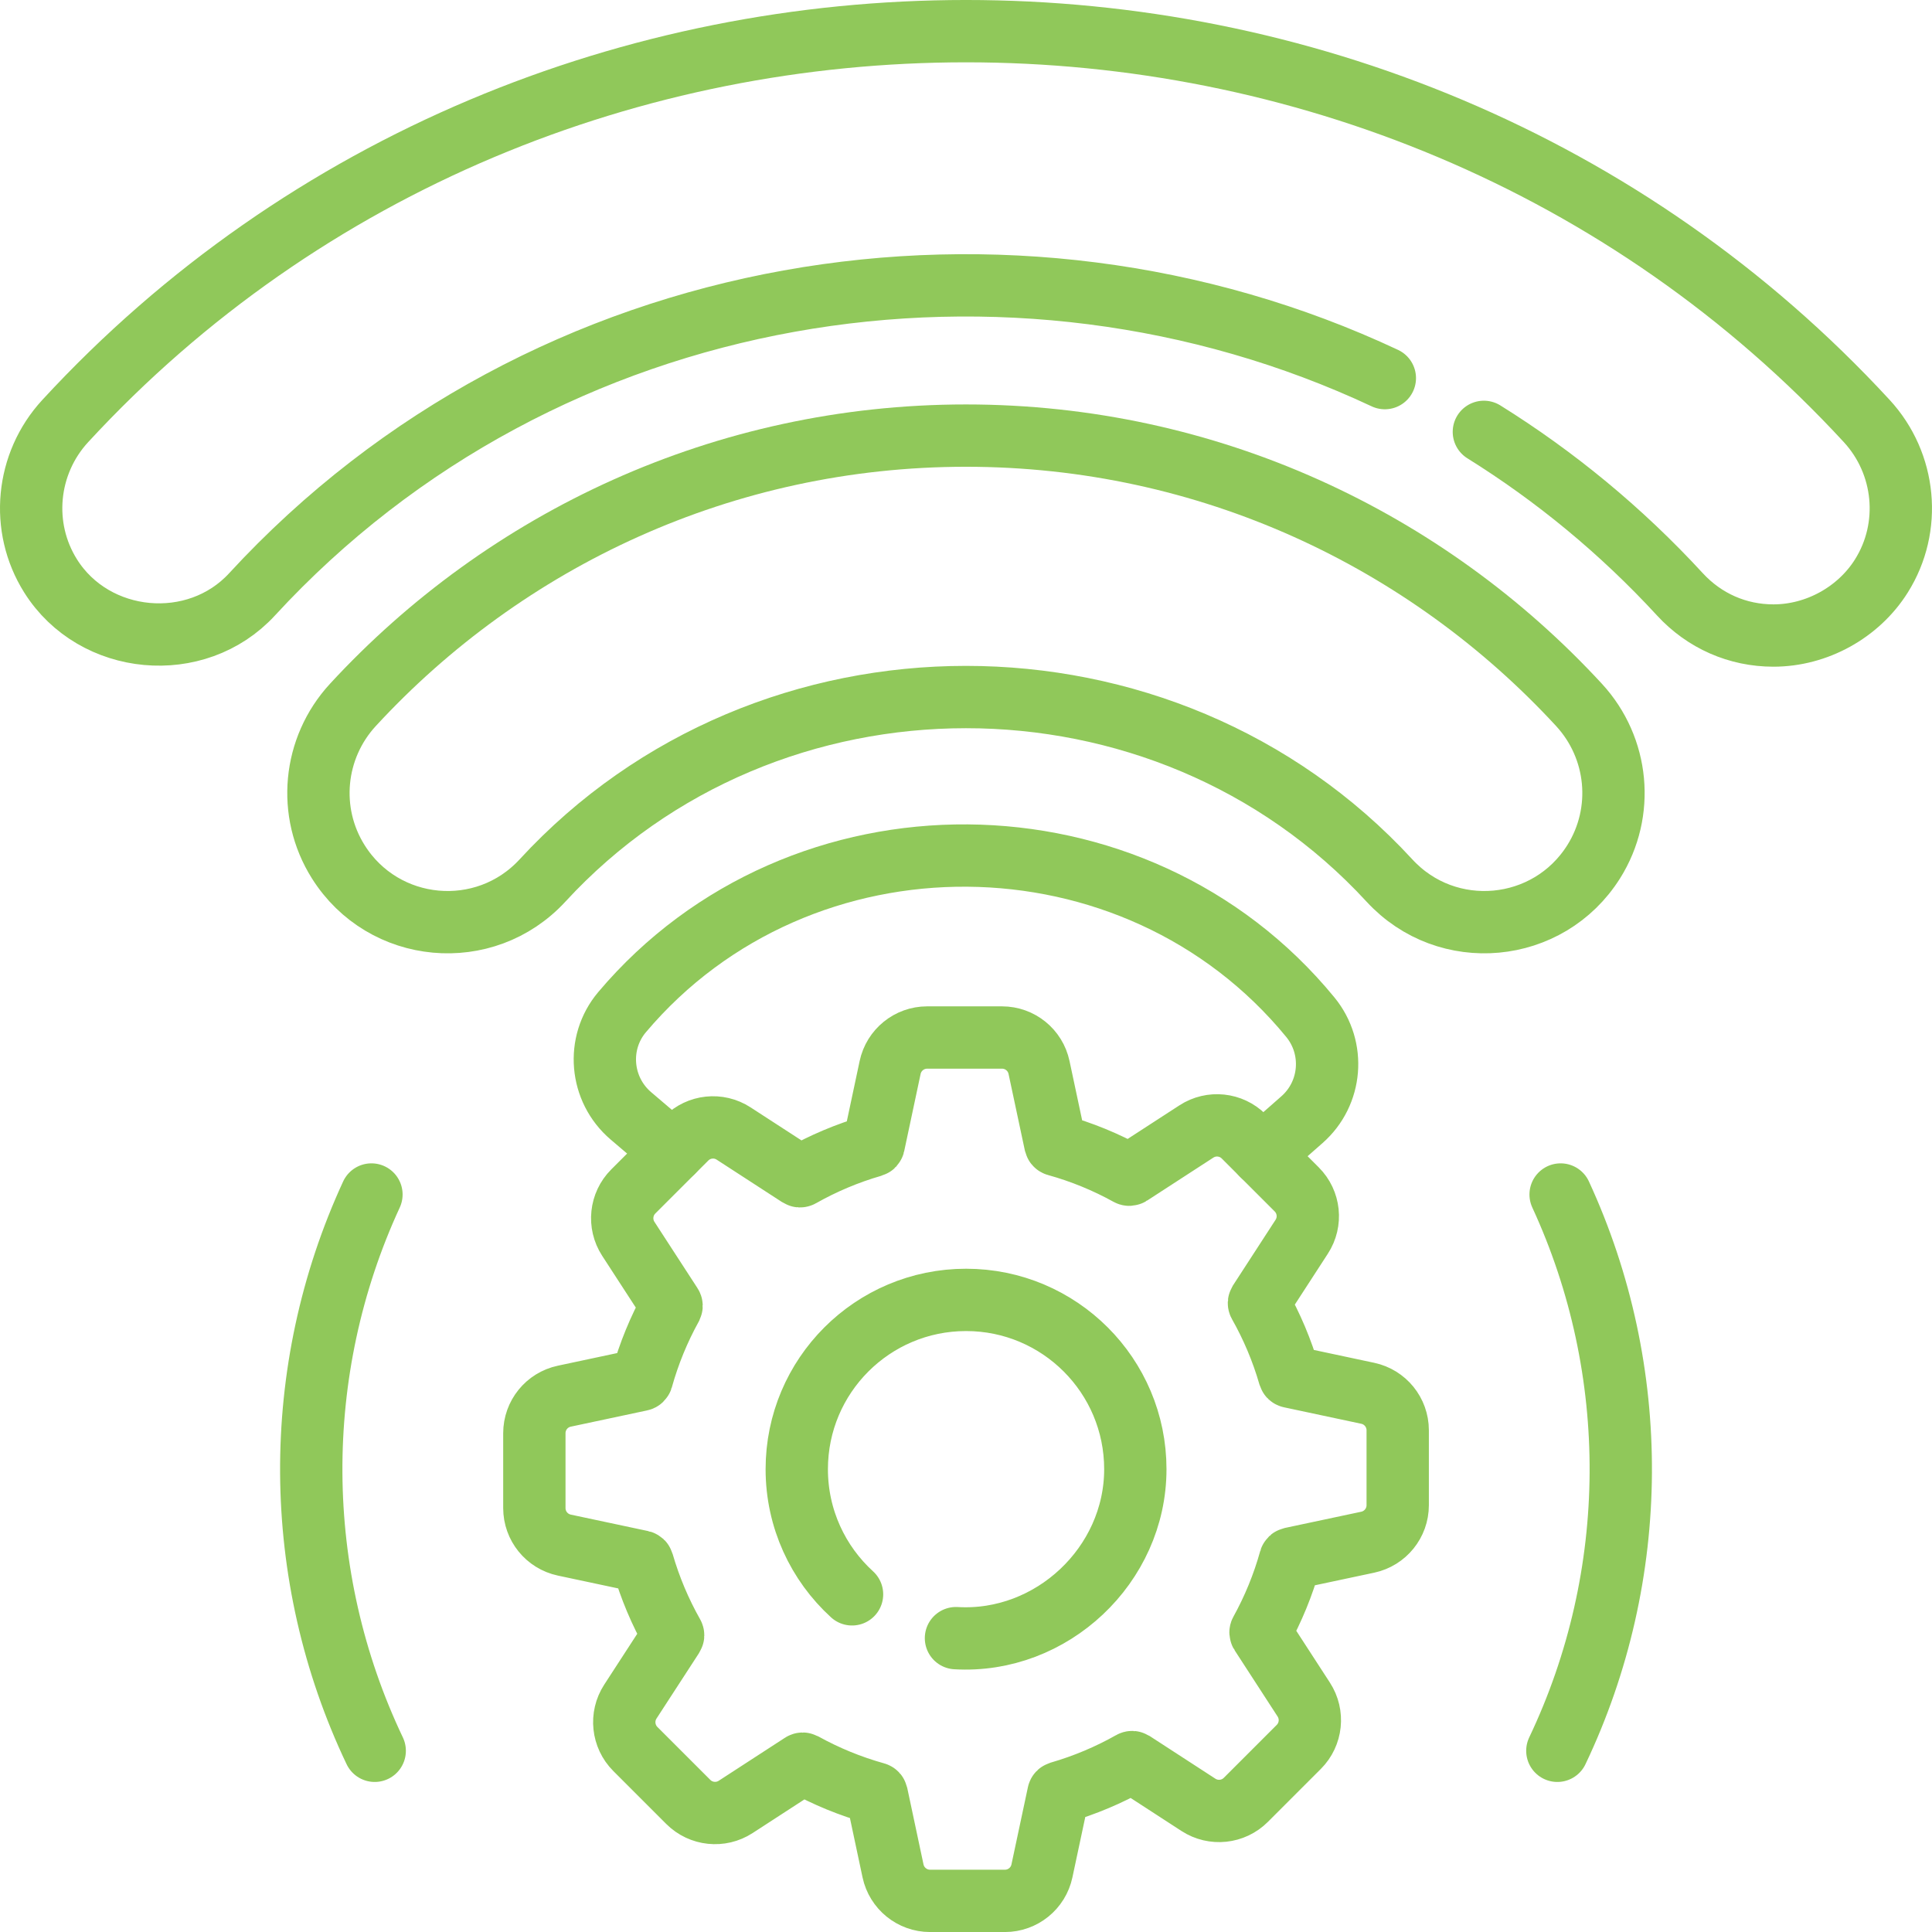 <svg xmlns="http://www.w3.org/2000/svg" width="62" height="62" viewBox="0 0 62 62" fill="none"><path d="M50.082 38.333C52.691 43.985 52.656 50.557 49.977 56.185" stroke="#90C85A" stroke-width="2" stroke-miterlimit="10" stroke-linecap="round" stroke-linejoin="round"></path><path d="M11.92 38.333C9.31 43.985 9.345 50.557 12.025 56.185" stroke="#90C85A" stroke-width="2" stroke-miterlimit="10" stroke-linecap="round" stroke-linejoin="round"></path><path d="M30.998 13.979C23.228 13.979 16.221 17.311 11.325 22.621C10.052 24.002 9.854 26.062 10.854 27.653C12.307 29.967 15.559 30.266 17.41 28.256C24.634 20.407 37.362 20.406 44.588 28.256C46.438 30.266 49.69 29.967 51.144 27.653C52.143 26.062 51.945 24.002 50.672 22.621C45.776 17.311 38.769 13.979 30.998 13.979Z" stroke="#90C85A" stroke-width="2" stroke-miterlimit="10" stroke-linecap="round" stroke-linejoin="round"></path><path d="M47.619 13.859C49.895 15.277 52.017 17.016 53.912 19.075C54.696 19.926 55.761 20.395 56.912 20.395C58.297 20.395 59.64 19.656 60.377 18.481C61.358 16.92 61.164 14.877 59.907 13.512C44.526 -3.171 17.474 -3.171 2.093 13.512C0.835 14.877 0.642 16.92 1.623 18.481C3.026 20.715 6.3 21.017 8.087 19.075C17.51 8.839 32.501 6.528 44.441 12.134" stroke="#90C85A" stroke-width="2" stroke-miterlimit="10" stroke-linecap="round" stroke-linejoin="round"></path><path d="M40.501 37.058L41.782 35.931C42.742 35.087 42.861 33.633 42.051 32.644C36.441 25.798 25.683 25.709 19.964 32.48C19.125 33.474 19.256 34.964 20.245 35.808L21.596 36.959" stroke="#90C85A" stroke-width="2" stroke-miterlimit="10" stroke-linecap="round" stroke-linejoin="round"></path><path d="M27.343 51.164C26.253 50.17 25.569 48.739 25.569 47.148C25.569 44.147 28.001 41.715 31.002 41.715C34.002 41.715 36.434 44.147 36.434 47.148C36.434 50.228 33.749 52.751 30.678 52.57M43.892 44.712L41.414 44.184C41.396 44.181 41.382 44.167 41.377 44.15C41.143 43.337 40.815 42.564 40.407 41.842C40.398 41.826 40.399 41.807 40.409 41.791L41.773 39.689C42.086 39.208 42.019 38.575 41.613 38.169L39.914 36.47C39.509 36.064 38.875 35.998 38.394 36.31L36.267 37.69C36.252 37.7 36.233 37.701 36.217 37.692C35.492 37.291 34.716 36.971 33.901 36.745C33.883 36.74 33.87 36.725 33.866 36.708L33.344 34.257C33.225 33.696 32.73 33.295 32.156 33.295H29.753C29.18 33.295 28.685 33.696 28.565 34.257L28.038 36.735C28.034 36.753 28.021 36.767 28.003 36.772C27.191 37.006 26.418 37.334 25.696 37.742C25.68 37.751 25.66 37.75 25.645 37.74L23.543 36.376C23.062 36.063 22.428 36.13 22.023 36.536L20.323 38.235C19.918 38.64 19.851 39.274 20.163 39.755L21.544 41.882C21.554 41.897 21.554 41.916 21.546 41.932C21.145 42.657 20.825 43.434 20.598 44.249C20.593 44.266 20.579 44.28 20.561 44.283L18.11 44.805C17.549 44.924 17.148 45.419 17.148 45.993V48.396C17.148 48.969 17.549 49.464 18.11 49.584L20.588 50.111C20.606 50.115 20.62 50.128 20.625 50.146C20.86 50.958 21.187 51.731 21.595 52.453C21.605 52.469 21.604 52.489 21.594 52.504L20.229 54.606C19.917 55.087 19.984 55.721 20.389 56.127L22.088 57.826C22.494 58.231 23.128 58.298 23.608 57.986L25.735 56.605C25.75 56.595 25.77 56.595 25.785 56.603C26.511 57.004 27.287 57.324 28.102 57.551C28.12 57.556 28.133 57.57 28.137 57.588L28.658 60.039C28.778 60.599 29.273 61.001 29.846 61.001H32.249C32.823 61.001 33.318 60.599 33.437 60.039L33.965 57.56C33.968 57.543 33.982 57.529 33.999 57.524C34.812 57.289 35.585 56.962 36.307 56.554C36.323 56.544 36.342 56.545 36.358 56.555L38.46 57.92C38.941 58.232 39.575 58.165 39.98 57.76L41.679 56.061C42.085 55.655 42.151 55.022 41.839 54.541L40.459 52.414C40.449 52.399 40.448 52.379 40.457 52.364C40.858 51.638 41.178 50.862 41.404 50.047C41.409 50.029 41.423 50.016 41.441 50.012L43.892 49.491C44.453 49.371 44.854 48.876 44.854 48.303V45.9C44.854 45.326 44.453 44.831 43.892 44.712Z" stroke="#90C85A" stroke-width="2" stroke-miterlimit="10" stroke-linecap="round" stroke-linejoin="round"></path></svg>